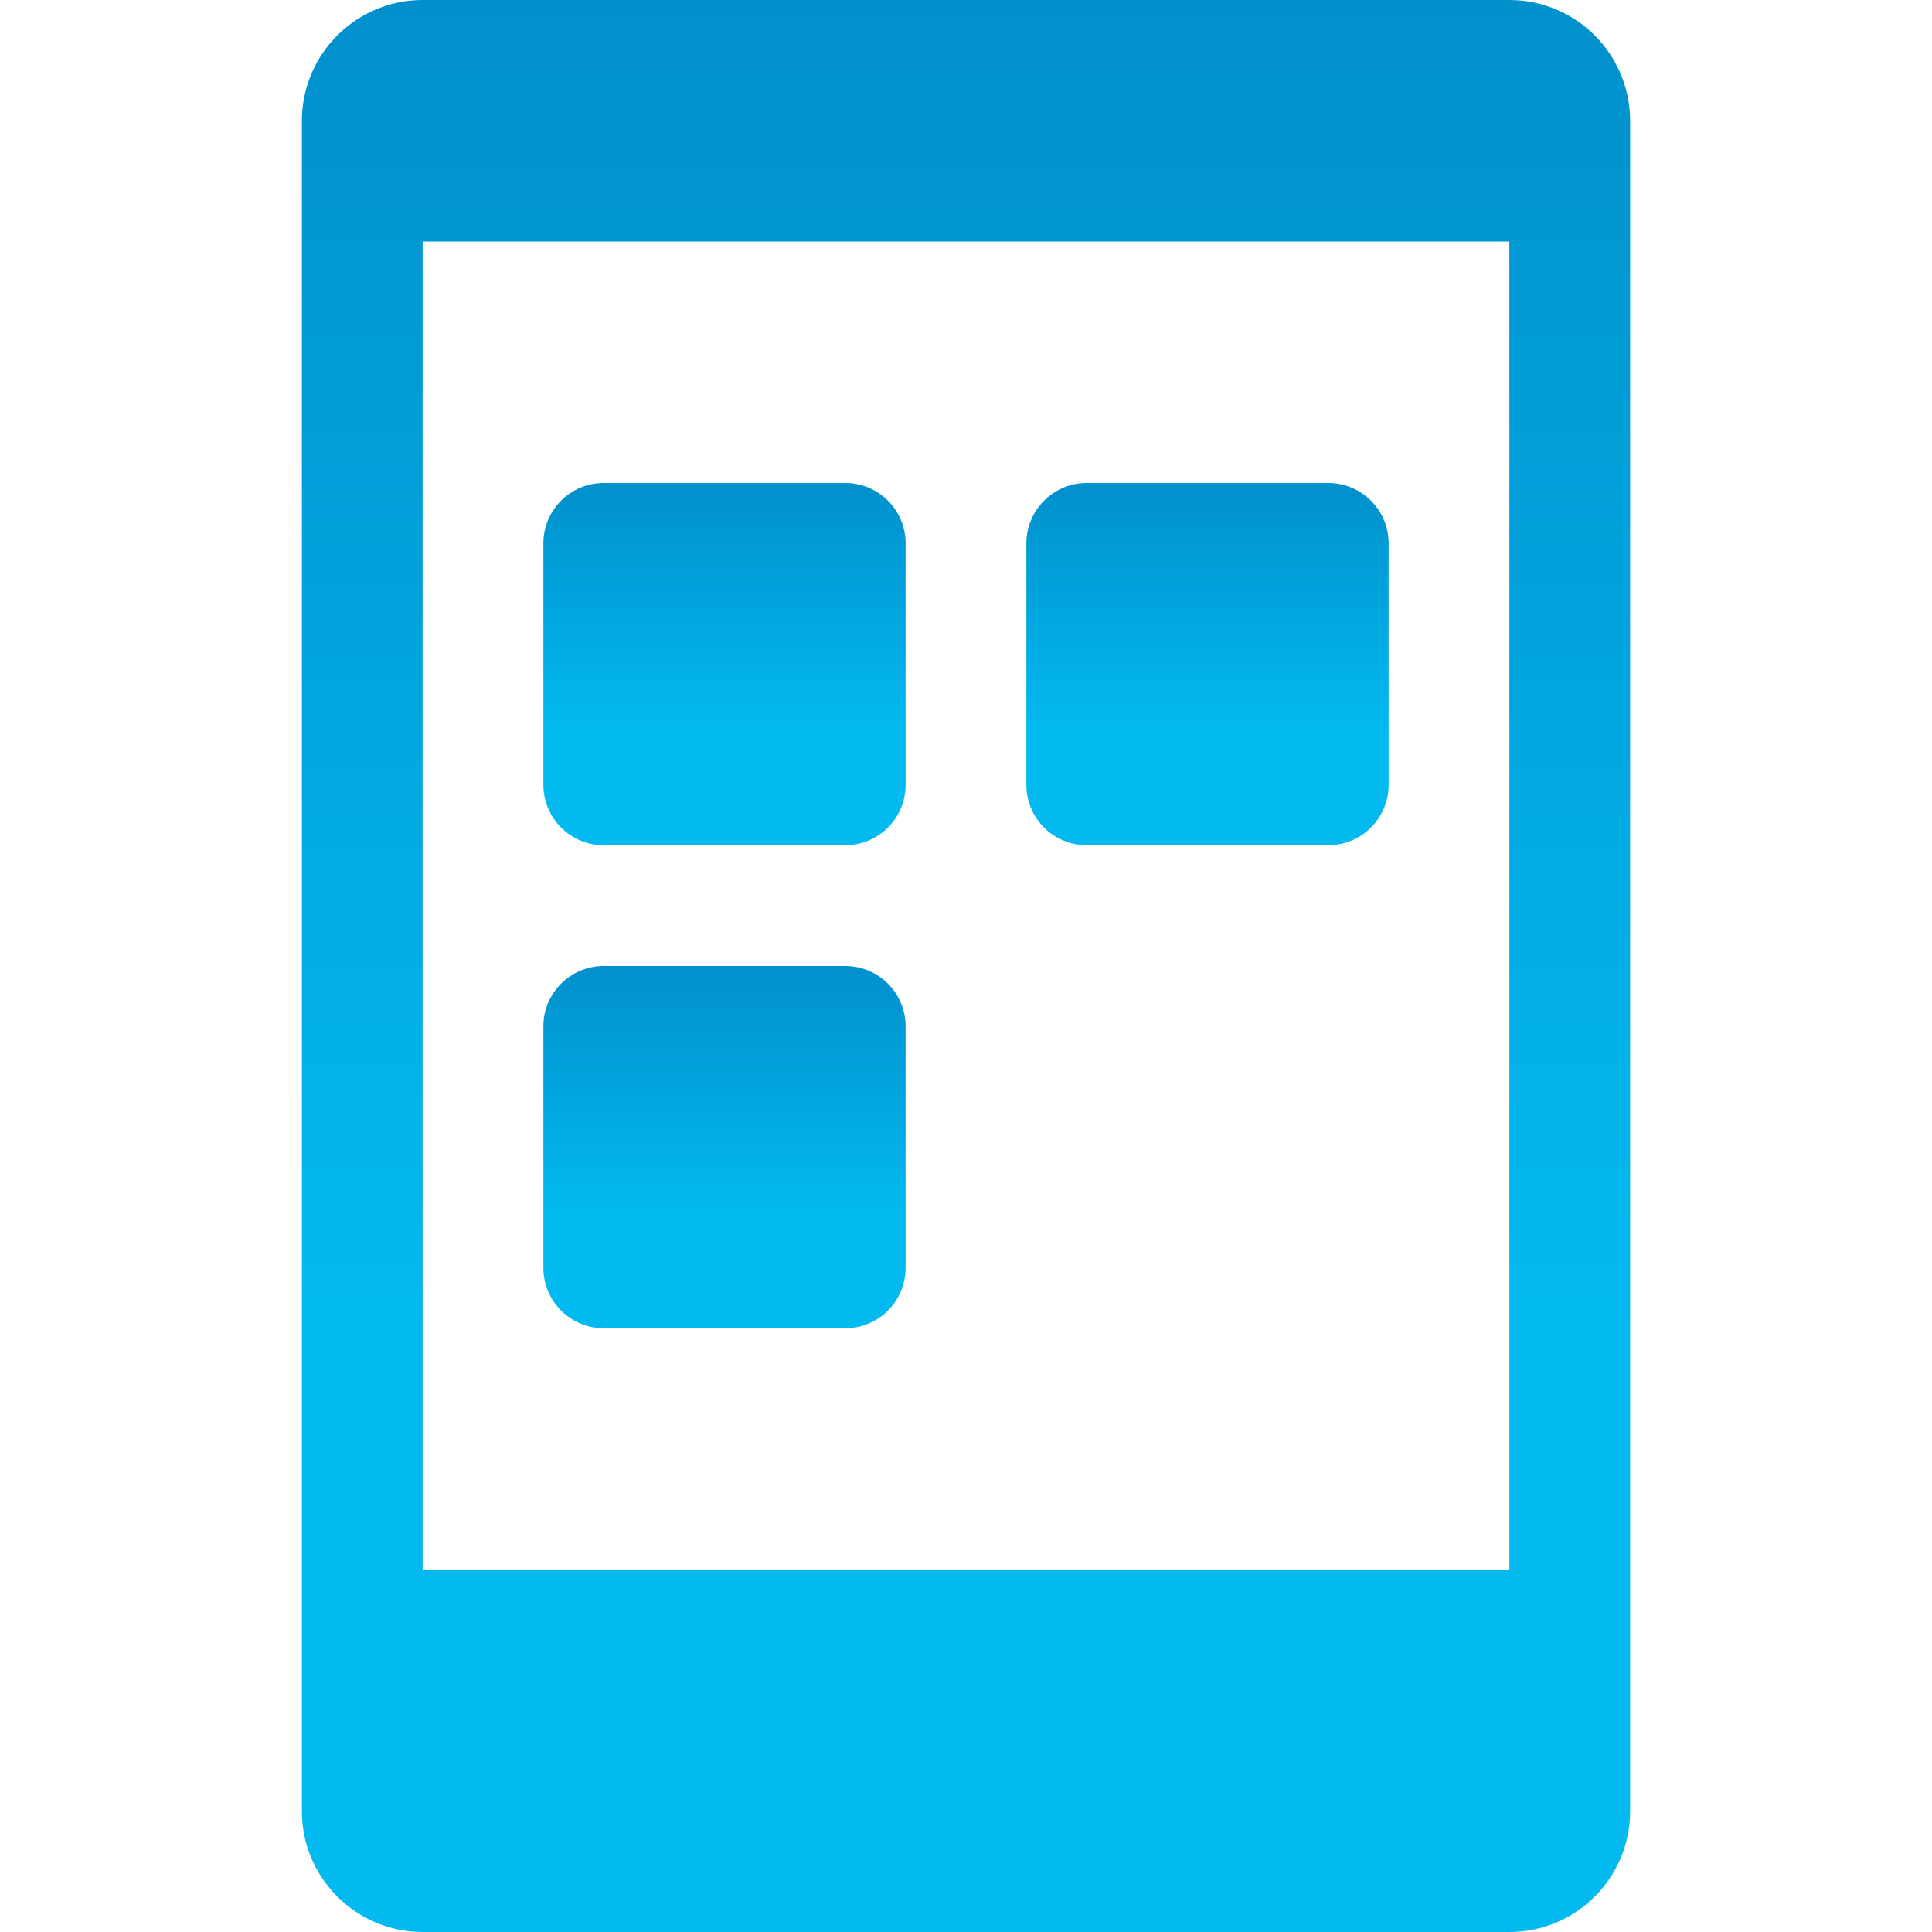 <svg width="40" height="40" viewBox="0 0 40 40" fill="none" xmlns="http://www.w3.org/2000/svg">
<path d="M31.25 0H8.75C7.372 0 6.25 1.123 6.25 2.5V37.5C6.25 38.88 7.372 40 8.75 40H31.25C32.63 40 33.75 38.88 33.75 37.5V2.5C33.75 1.123 32.63 0 31.25 0ZM31.25 32.5H8.75V5H31.25V32.5Z" fill="url(#paint0_linear_903_3779)"/>
<path d="M17.5 10H12.5C11.81 10 11.25 10.56 11.25 11.25V16.25C11.25 16.94 11.81 17.5 12.5 17.5H17.5C18.19 17.5 18.75 16.94 18.75 16.25V11.25C18.75 10.56 18.19 10 17.5 10Z" fill="url(#paint1_linear_903_3779)"/>
<path d="M17.5 20H12.5C11.81 20 11.25 20.56 11.25 21.25V26.25C11.25 26.94 11.81 27.5 12.5 27.5H17.5C18.19 27.5 18.75 26.94 18.75 26.25V21.25C18.75 20.56 18.19 20 17.5 20Z" fill="url(#paint2_linear_903_3779)"/>
<path d="M27.5 10H22.5C21.81 10 21.25 10.56 21.25 11.25V16.25C21.25 16.94 21.81 17.5 22.5 17.5H27.5C28.19 17.5 28.75 16.94 28.75 16.25V11.25C28.75 10.56 28.19 10 27.5 10Z" fill="url(#paint3_linear_903_3779)"/>
<defs>
<linearGradient id="paint0_linear_903_3779" x1="20" y1="-19.259" x2="20" y2="40" gradientUnits="userSpaceOnUse">
<stop stop-color="#0073B3"/>
<stop offset="0.793" stop-color="#02BAF0"/>
</linearGradient>
<linearGradient id="paint1_linear_903_3779" x1="15" y1="6.389" x2="15" y2="17.5" gradientUnits="userSpaceOnUse">
<stop stop-color="#0073B3"/>
<stop offset="0.793" stop-color="#02BAF0"/>
</linearGradient>
<linearGradient id="paint2_linear_903_3779" x1="15" y1="16.389" x2="15" y2="27.5" gradientUnits="userSpaceOnUse">
<stop stop-color="#0073B3"/>
<stop offset="0.793" stop-color="#02BAF0"/>
</linearGradient>
<linearGradient id="paint3_linear_903_3779" x1="25" y1="6.389" x2="25" y2="17.5" gradientUnits="userSpaceOnUse">
<stop stop-color="#0073B3"/>
<stop offset="0.793" stop-color="#02BAF0"/>
</linearGradient>
</defs>
</svg>
